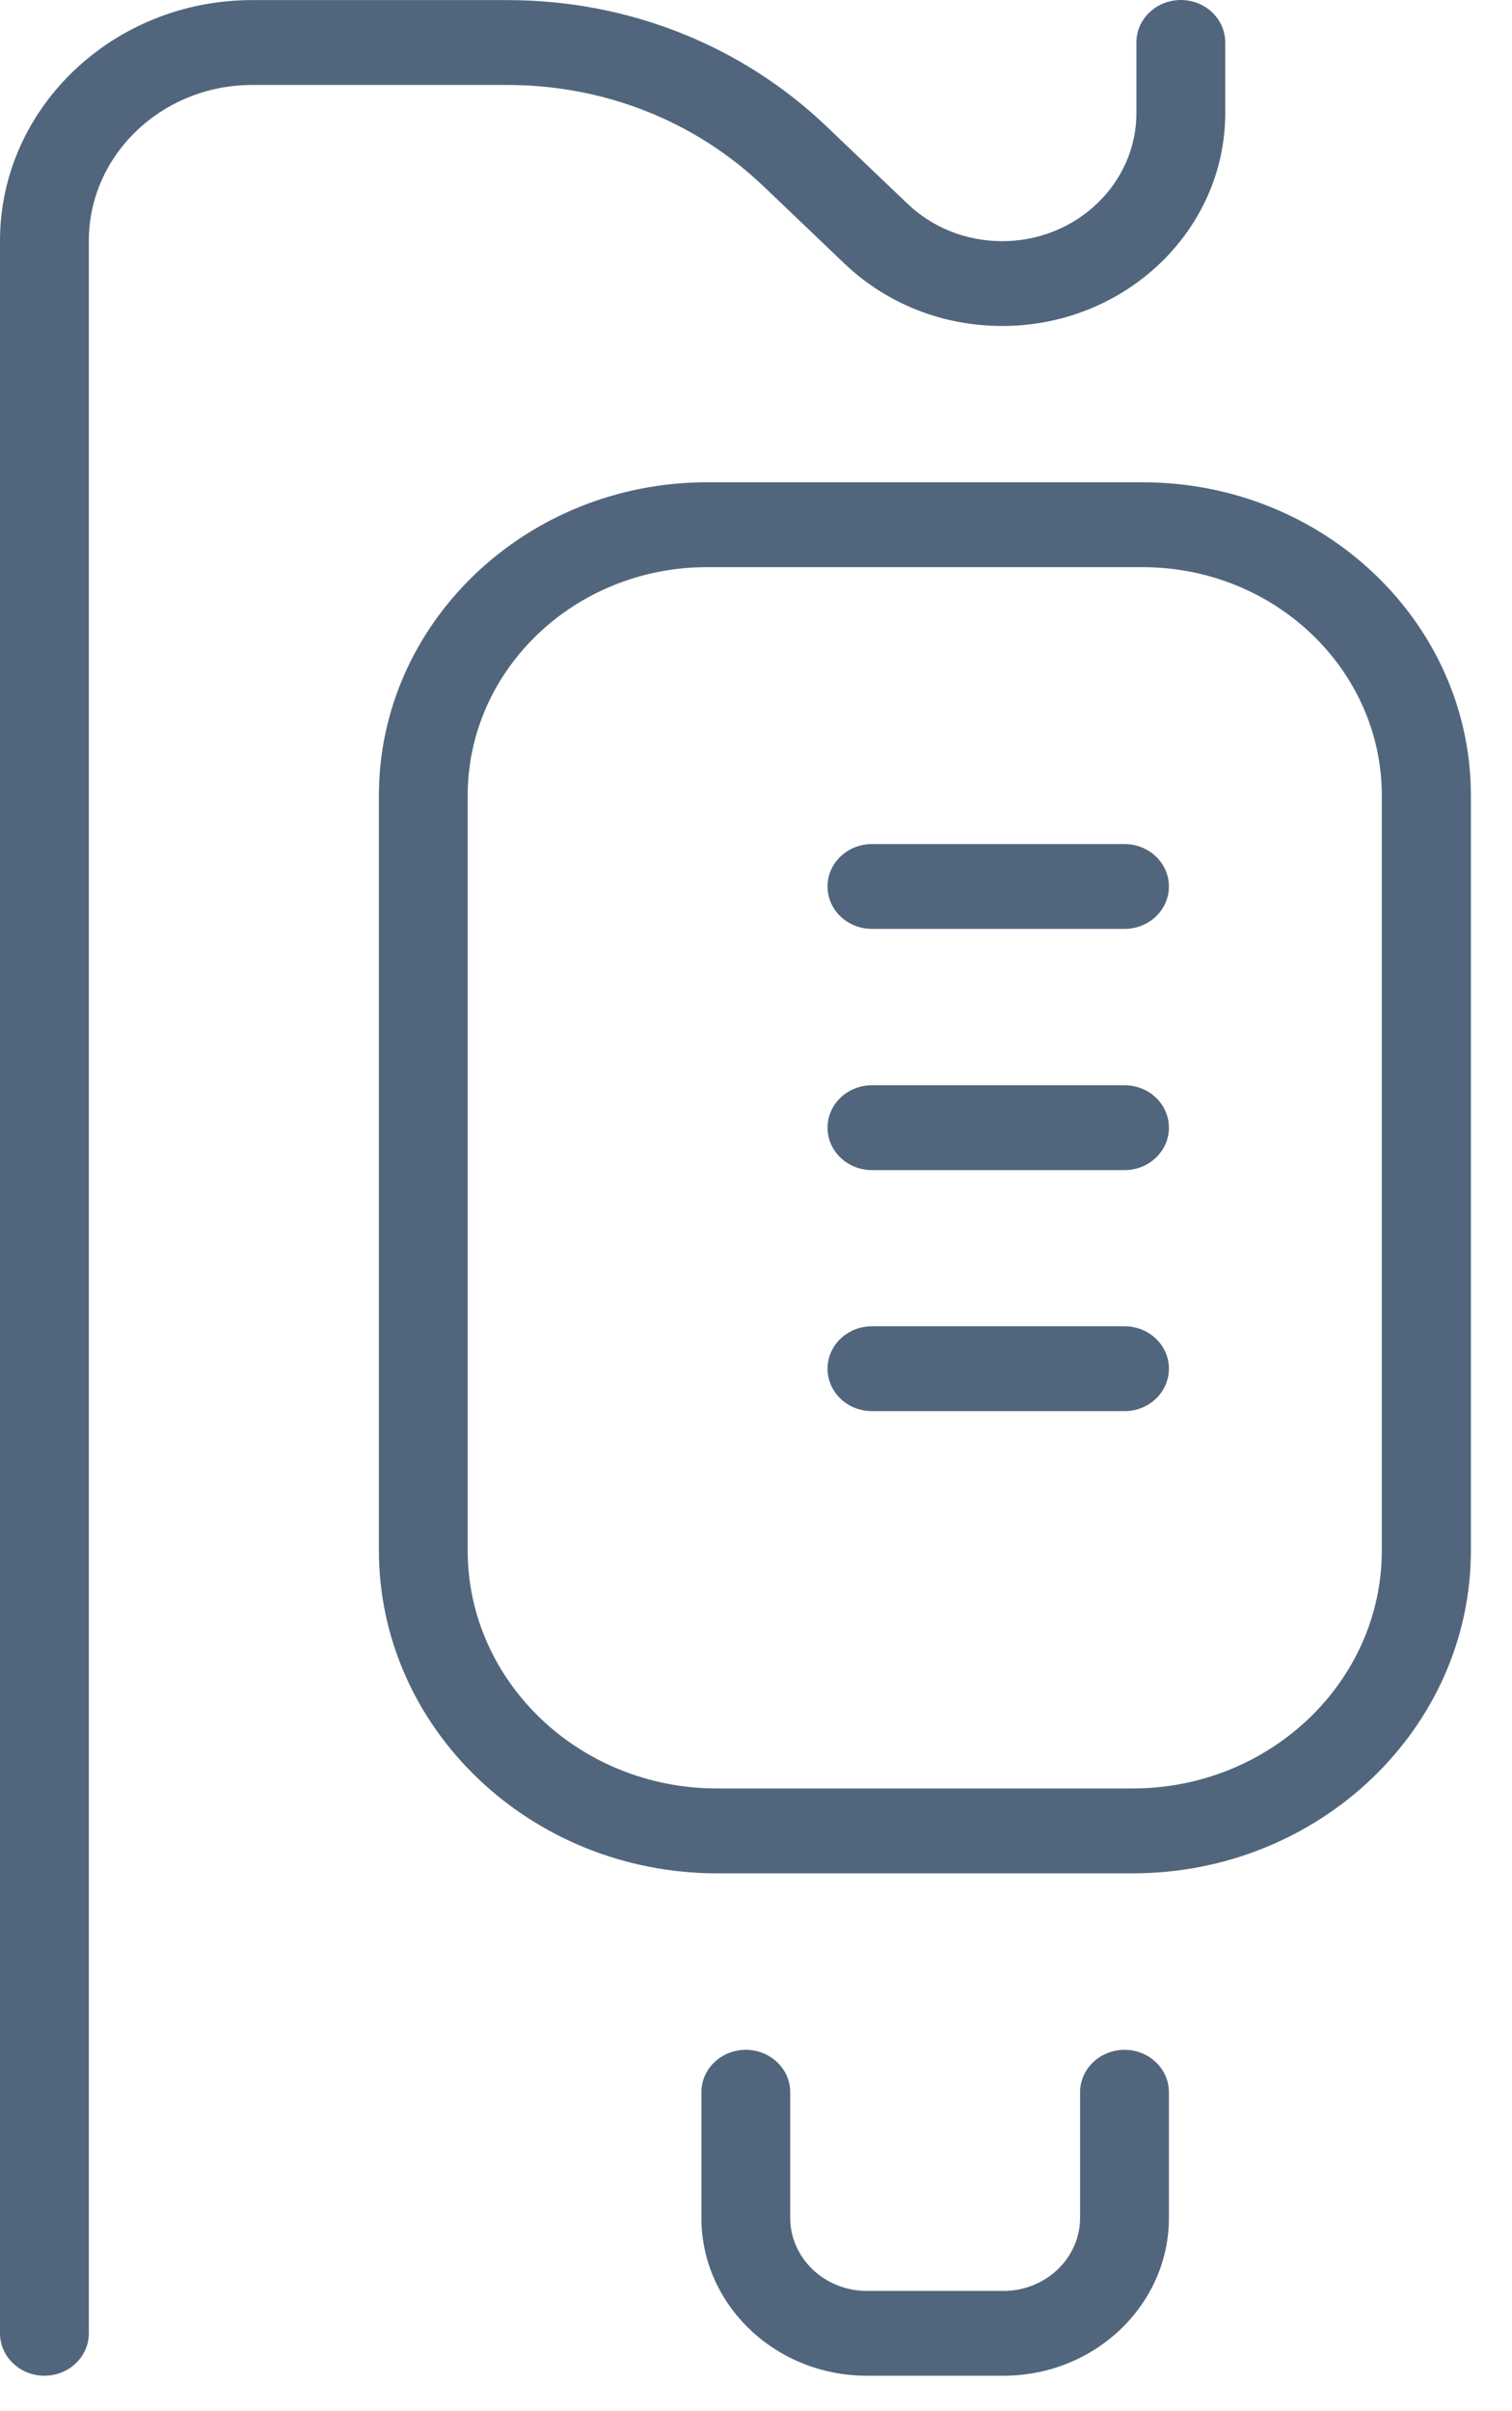 <?xml version="1.0" encoding="utf-8"?>
<svg xmlns="http://www.w3.org/2000/svg" fill="none" height="100%" overflow="visible" preserveAspectRatio="none" style="display: block;" viewBox="0 0 32 51" width="100%">
<g id="Group">
<path d="M23.97 39.623H15.177C11.23 39.623 8.019 36.558 8.019 32.792V16.828C8.019 13.174 11.134 10.201 14.963 10.201H24.187C28.016 10.201 31.13 13.174 31.13 16.828V32.792C31.13 36.558 27.919 39.623 23.973 39.623H23.97ZM14.961 11.996C12.168 11.996 9.898 14.163 9.898 16.828V32.792C9.898 35.569 12.264 37.828 15.175 37.828H23.968C26.878 37.828 29.245 35.569 29.245 32.792V16.828C29.245 14.163 26.974 11.996 24.182 11.996H14.958H14.961Z" fill="#51667C" id="Vector"/>
<path d="M0.94 50.249C0.421 50.249 -5.2706e-05 49.847 -5.2706e-05 49.351V5.094C-5.2706e-05 2.286 2.393 0.002 5.336 0.002H10.735C13.288 0.002 15.685 0.951 17.491 2.672L19.204 4.307C19.74 4.818 20.452 5.101 21.212 5.101C22.777 5.101 24.051 3.885 24.051 2.391V0.897C24.051 0.402 24.472 8.57984e-05 24.991 8.57984e-05C25.511 8.57984e-05 25.931 0.402 25.931 0.897V2.391C25.931 4.874 23.814 6.895 21.212 6.895C19.952 6.895 18.767 6.427 17.874 5.577L16.16 3.941C14.71 2.557 12.785 1.797 10.735 1.797H5.336C3.432 1.797 1.88 3.275 1.88 5.094V49.351C1.88 49.847 1.46 50.249 0.94 50.249Z" fill="#51667C" id="Vector_2"/>
<path d="M21.239 50.249H18.343C16.414 50.249 14.844 48.751 14.844 46.909V44.253C14.844 43.758 15.264 43.356 15.784 43.356C16.303 43.356 16.724 43.758 16.724 44.253V46.909C16.724 47.761 17.45 48.455 18.343 48.455H21.239C22.133 48.455 22.859 47.761 22.859 46.909V44.253C22.859 43.758 23.28 43.356 23.799 43.356C24.319 43.356 24.739 43.758 24.739 44.253V46.909C24.739 48.751 23.169 50.249 21.239 50.249Z" fill="#51667C" id="Vector_3"/>
<path d="M23.799 19.647H18.454C17.934 19.647 17.514 19.246 17.514 18.75C17.514 18.254 17.934 17.853 18.454 17.853H23.799C24.319 17.853 24.739 18.254 24.739 18.75C24.739 19.246 24.319 19.647 23.799 19.647Z" fill="#51667C" id="Vector_4"/>
<path d="M23.799 24.749H18.454C17.934 24.749 17.514 24.347 17.514 23.852C17.514 23.356 17.934 22.954 18.454 22.954H23.799C24.319 22.954 24.739 23.356 24.739 23.852C24.739 24.347 24.319 24.749 23.799 24.749Z" fill="#51667C" id="Vector_5"/>
<path d="M23.799 29.847H18.454C17.934 29.847 17.514 29.445 17.514 28.949C17.514 28.454 17.934 28.052 18.454 28.052H23.799C24.319 28.052 24.739 28.454 24.739 28.949C24.739 29.445 24.319 29.847 23.799 29.847Z" fill="#51667C" id="Vector_6"/>
</g>
</svg>